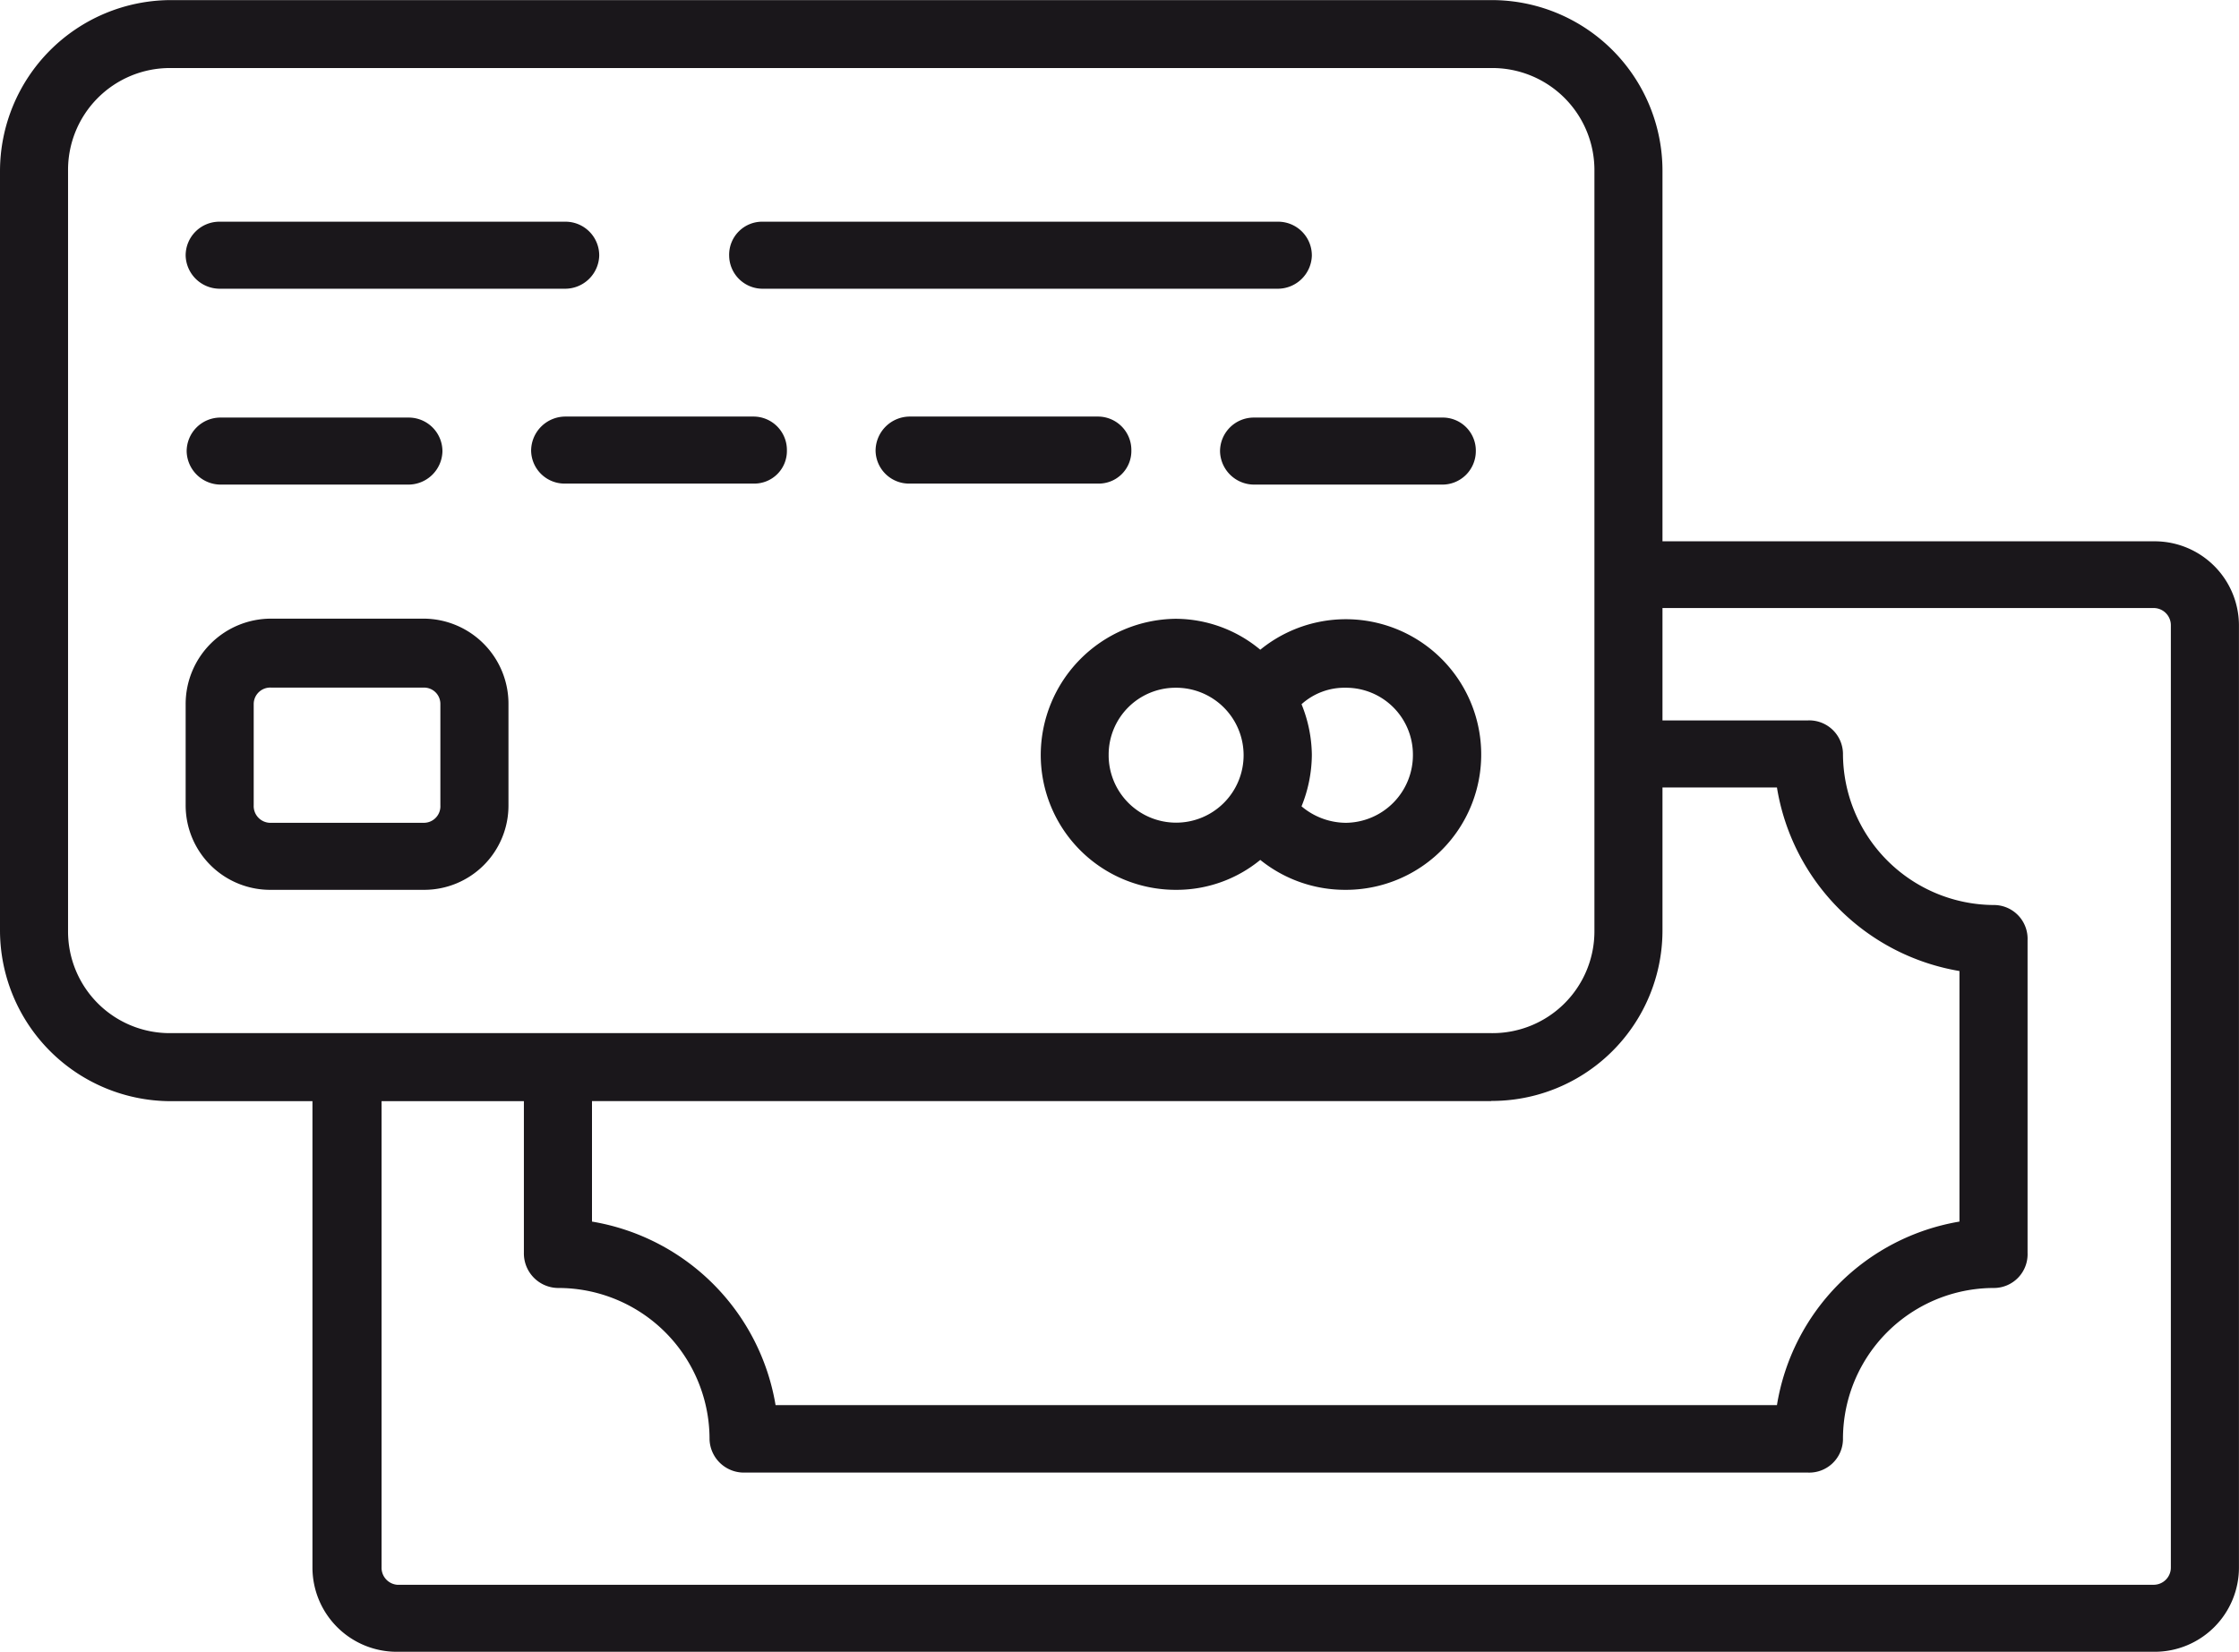 <svg xmlns="http://www.w3.org/2000/svg" width="46.456" height="34.28" viewBox="0 0 46.456 34.28"><path d="M44.7,35.678H8.238a1.749,1.749,0,0,1-1.755-1.755V24.251H3.531A3.548,3.548,0,0,1,0,20.721V4.95A3.553,3.553,0,0,1,3.531,1.4H30.942A3.543,3.543,0,0,1,34.494,4.95v7.682H44.7a1.749,1.749,0,0,1,1.755,1.755V33.923A1.749,1.749,0,0,1,44.7,35.678M33.082,4.95a2.119,2.119,0,0,0-2.14-2.14H3.531A2.114,2.114,0,0,0,1.412,4.95V20.721a2.11,2.11,0,0,0,2.118,2.118H30.942a2.114,2.114,0,0,0,2.14-2.118Zm-2.14,19.3H12.283v2.5a4.637,4.637,0,0,1,3.809,3.809H36.869a4.613,4.613,0,0,1,3.787-3.809v-5.2a4.613,4.613,0,0,1-3.787-3.809H34.494v2.974a3.539,3.539,0,0,1-3.552,3.531m14.1-9.865a.357.357,0,0,0-.342-.364H34.494v2.332h3.017a.7.7,0,0,1,.728.685,3.146,3.146,0,0,0,3.124,3.146.7.7,0,0,1,.706.728V27.4a.7.7,0,0,1-.706.728,3.132,3.132,0,0,0-3.124,3.146.7.7,0,0,1-.728.685H15.45a.713.713,0,0,1-.728-.685,3.137,3.137,0,0,0-3.146-3.146.717.717,0,0,1-.706-.728V24.251H7.917v9.672a.354.354,0,0,0,.321.364H44.7a.357.357,0,0,0,.342-.364Z" transform="translate(0 -1.398)" fill="#1a171b"/><path d="M1.956,2.137H5.123A1.767,1.767,0,0,1,6.878,3.913v2.1A1.749,1.749,0,0,1,5.123,7.765H1.956A1.754,1.754,0,0,1,.18,6.01v-2.1A1.772,1.772,0,0,1,1.956,2.137M1.592,6.01a.348.348,0,0,0,.364.364H5.123a.343.343,0,0,0,.342-.364v-2.1a.338.338,0,0,0-.342-.342H1.956a.343.343,0,0,0-.364.342Z" transform="translate(3.672 10.702)" fill="#1a171b"/><path d="M.887,3.921a.708.708,0,0,1-.706-.685A.7.7,0,0,1,.887,2.53H4.782a.7.7,0,0,1,.706.706.708.708,0,0,1-.706.685Z" transform="translate(3.692 6.136)" fill="#1a171b"/><path d="M1.221,2.531H5.137a.694.694,0,0,1,.685.706.676.676,0,0,1-.685.685H1.221a.694.694,0,0,1-.706-.685.712.712,0,0,1,.706-.706" transform="translate(10.505 6.114)" fill="#1a171b"/><path d="M1.555,2.531H5.471a.694.694,0,0,1,.685.706.676.676,0,0,1-.685.685H1.555a.694.694,0,0,1-.706-.685.712.712,0,0,1,.706-.706" transform="translate(17.318 6.114)" fill="#1a171b"/><path d="M5.784,3.921H1.889a.708.708,0,0,1-.706-.685.7.7,0,0,1,.706-.706H5.784a.686.686,0,0,1,.706.706.694.694,0,0,1-.706.685" transform="translate(24.131 6.136)" fill="#1a171b"/><path d="M8.055,4.111H.886A.708.708,0,0,1,.18,3.426.7.7,0,0,1,.886,2.72H8.055a.7.7,0,0,1,.706.706.708.708,0,0,1-.706.685" transform="translate(3.672 1.881)" fill="#1a171b"/><path d="M12.091,4.111H1.413a.694.694,0,0,1-.706-.685.686.686,0,0,1,.706-.706H12.091a.7.7,0,0,1,.706.706.708.708,0,0,1-.706.685" transform="translate(14.422 1.881)" fill="#1a171b"/><path d="M7.343,7.765a2.8,2.8,0,0,1-1.776-.621,2.737,2.737,0,0,1-1.755.621,2.8,2.8,0,0,1-2.8-2.8,2.831,2.831,0,0,1,2.8-2.825,2.753,2.753,0,0,1,1.755.642A2.808,2.808,0,1,1,7.343,7.765M3.812,3.571A1.388,1.388,0,0,0,2.421,4.962,1.4,1.4,0,1,0,3.812,3.571m3.531,0a1.33,1.33,0,0,0-.92.342,2.866,2.866,0,0,1,.214,1.049,2.89,2.89,0,0,1-.214,1.07,1.438,1.438,0,0,0,.92.342A1.406,1.406,0,0,0,8.734,4.962,1.388,1.388,0,0,0,7.343,3.571" transform="translate(20.582 10.702)" fill="#1a171b"/></svg>
